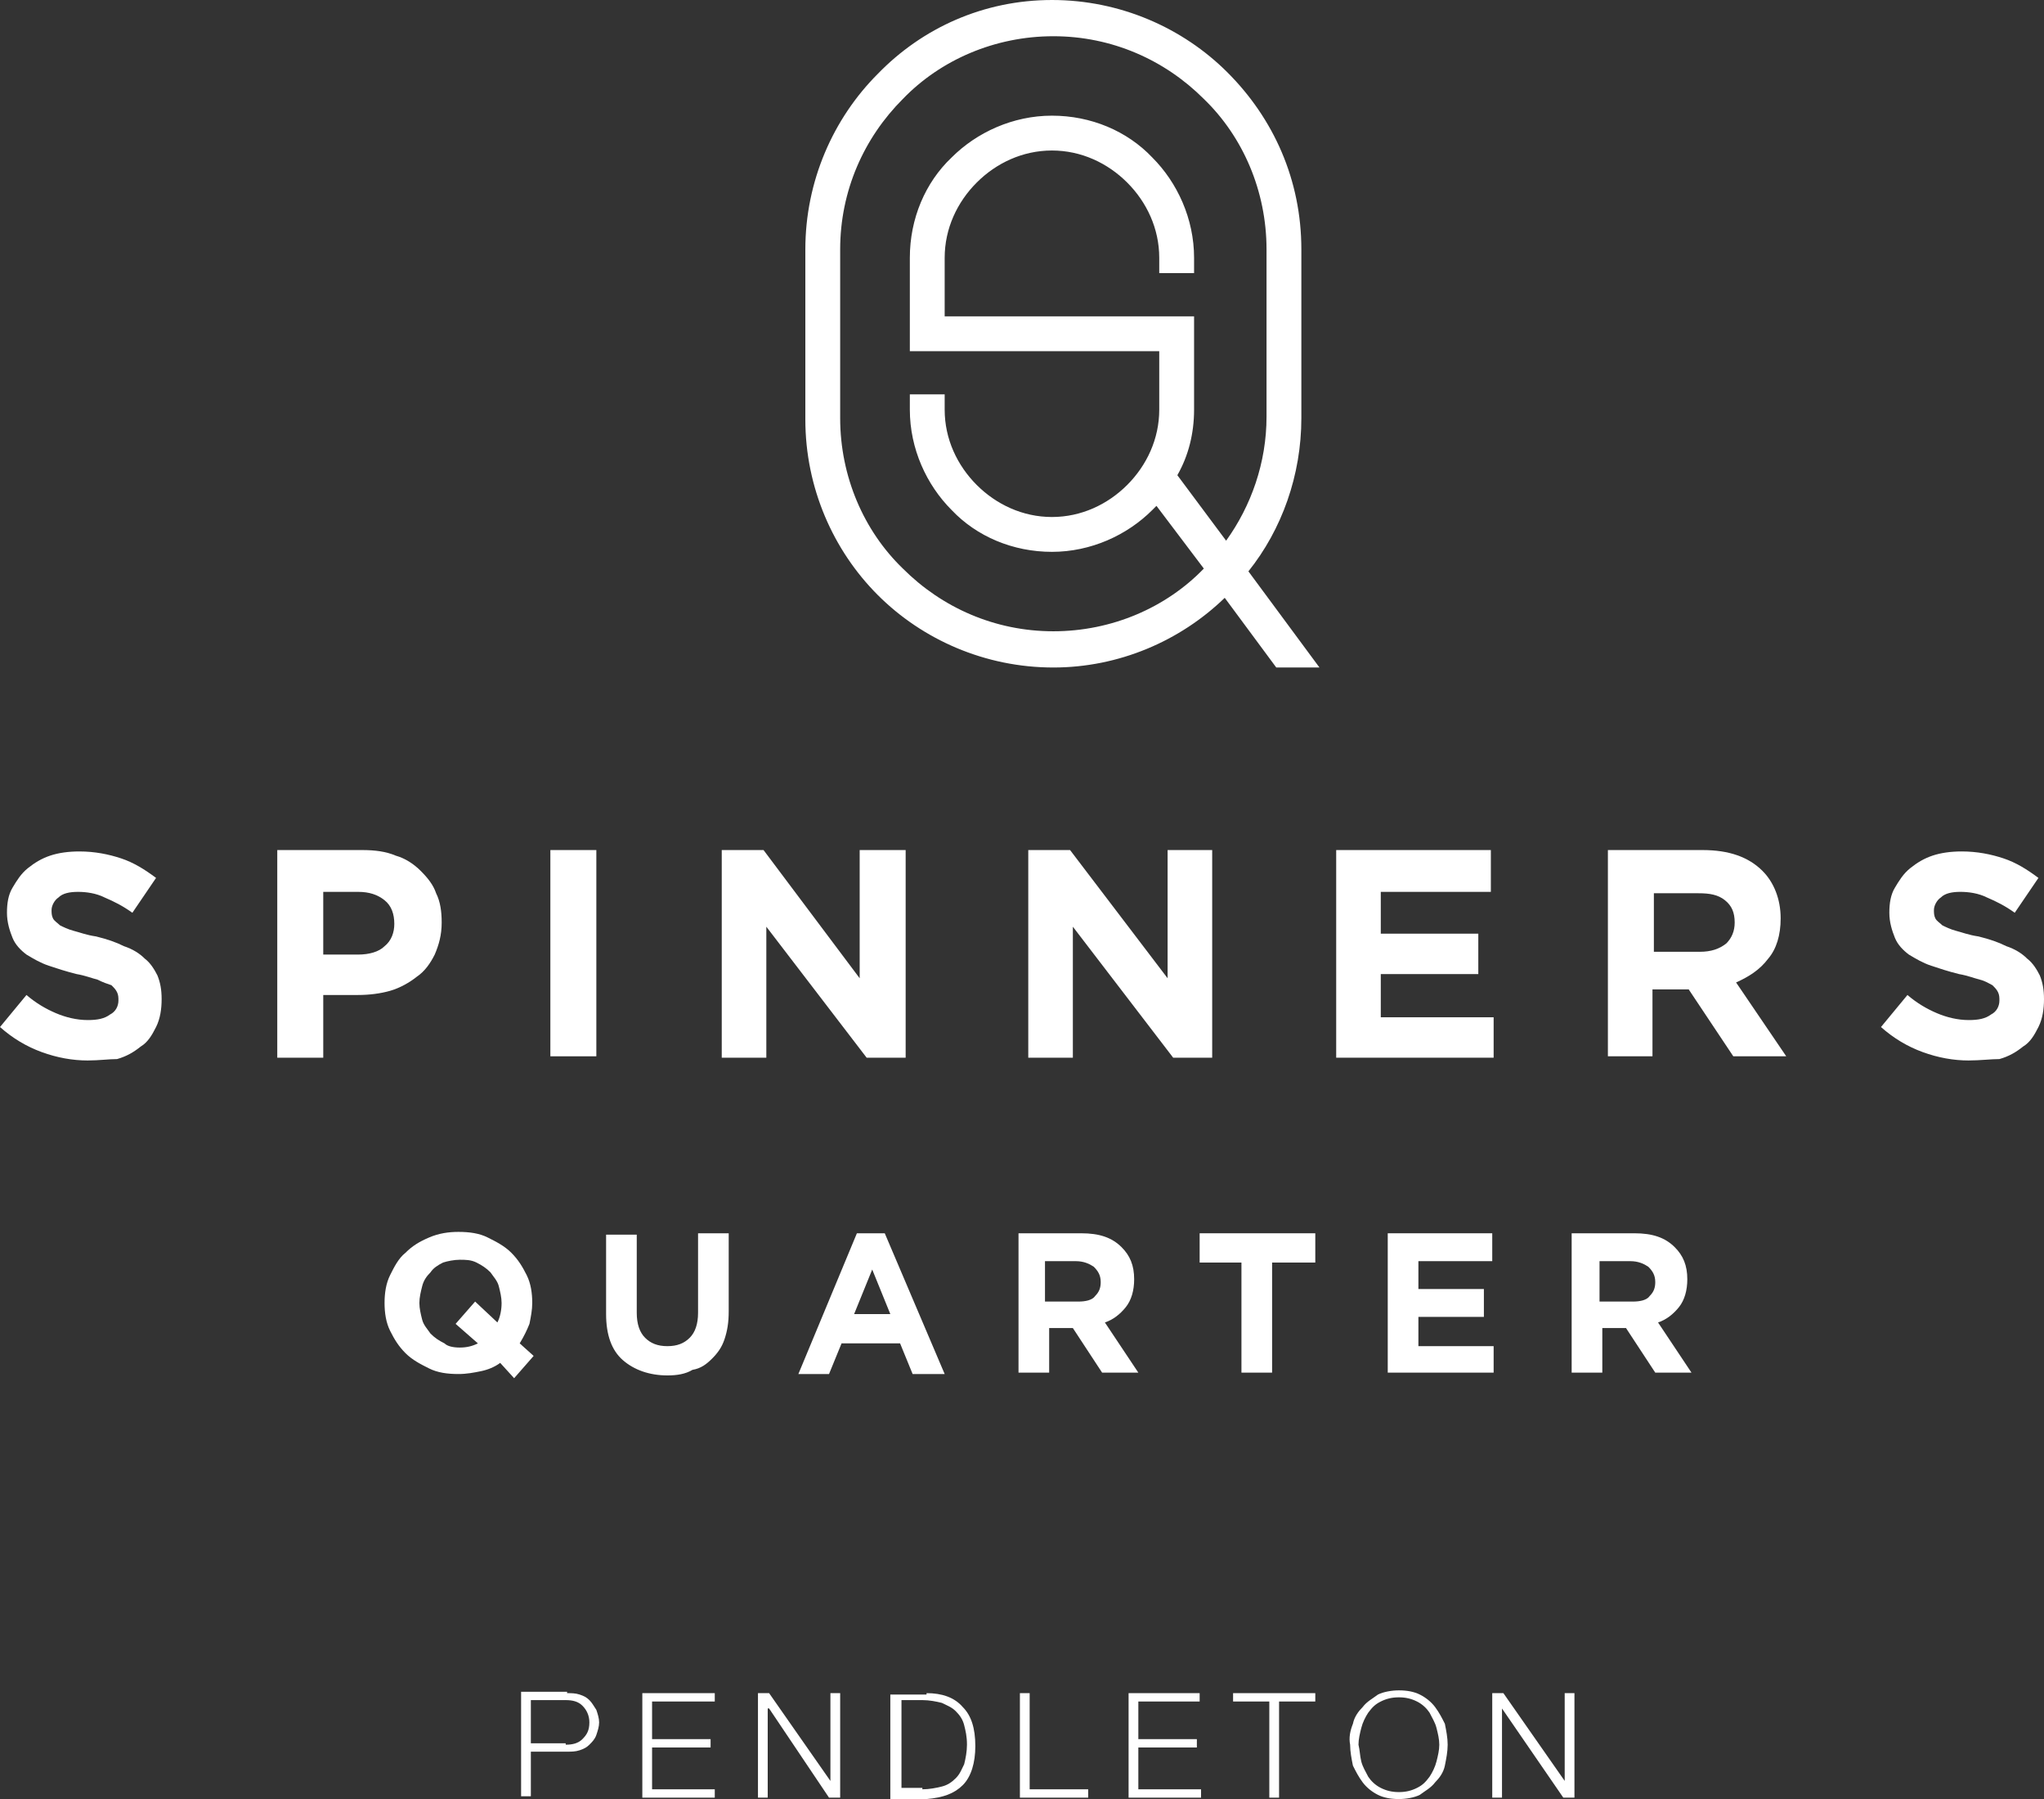 <?xml version="1.0" encoding="UTF-8"?>
<svg id="Layer_1" data-name="Layer 1" xmlns="http://www.w3.org/2000/svg" width="51.753mm" height="45.544mm" viewBox="0 0 146.7 129.1">
  <rect x="0" y="0" width="146.7" height="129.1" fill="#333333" stroke="none"/>
  <path d="M40.7,121.5c.3,0,.6,0,.9,.1,.3,.1,.5,.2,.7,.4s.3,.4,.5,.7c.1,.3,.2,.6,.2,.9s-.1,.6-.2,.9-.3,.5-.5,.7-.4,.3-.7,.4c-.3,.1-.6,.1-.9,.1h-2.6v3.2h-.7v-7.5h3.3m-.1,3.8c.5,0,.9-.1,1.2-.4,.3-.3,.5-.6,.5-1.2,0-.5-.2-.9-.5-1.2s-.7-.4-1.2-.4h-2.5v3.1h2.5v.1Z" style="fill: #fff;"/>
  <polyline points="51.3 121.5 51.3 122.1 46.8 122.1 46.8 124.8 51 124.8 51 125.4 46.8 125.4 46.8 128.4 51.3 128.4 51.3 129 46.1 129 46.1 121.5 51.3 121.5" style="fill: #fff;"/>
  <polyline points="55.2 121.5 59.6 127.8 59.6 127.8 59.6 121.5 60.3 121.5 60.3 129 59.5 129 55.2 122.6 55.1 122.6 55.1 129 54.4 129 54.4 121.5 55.2 121.5" style="fill: #fff;"/>
  <path d="M66.5,121.5c1.1,0,2,.3,2.6,1,.6,.6,.9,1.5,.9,2.8,0,1.2-.3,2.2-.9,2.8s-1.4,.9-2.6,1h-2.6v-7.5h2.6m-.3,6.8c.5,0,1-.1,1.4-.2,.4-.1,.7-.3,1-.6s.4-.6,.6-1c.1-.4,.2-.9,.2-1.4,0-.6-.1-1-.2-1.4s-.3-.7-.6-1c-.3-.3-.6-.4-1-.6-.4-.1-.9-.2-1.4-.2h-1.5v6.3h1.5v.1Z" style="fill: #fff;"/>
  <polyline points="73.9 121.5 73.9 128.4 78.1 128.4 78.1 129 73.2 129 73.2 121.5 73.9 121.5" style="fill: #fff;"/>
  <polyline points="86.1 121.5 86.1 122.1 81.7 122.1 81.7 124.8 85.9 124.8 85.9 125.4 81.7 125.4 81.7 128.4 86.2 128.4 86.2 129 81 129 81 121.5 86.1 121.5" style="fill: #fff;"/>
  <polyline points="94.4 121.5 94.4 122.1 91.8 122.1 91.8 129 91.1 129 91.1 122.1 88.5 122.1 88.5 121.5 94.4 121.5" style="fill: #fff;"/>
  <path d="M97.1,123.7c.1-.5,.4-.9,.7-1.2,.3-.4,.7-.6,1.1-.9,.4-.2,1-.3,1.5-.3,.6,0,1.1,.1,1.5,.3s.8,.5,1.1,.9c.3,.4,.5,.8,.7,1.2,.1,.5,.2,1,.2,1.5s-.1,1-.2,1.5-.4,.9-.7,1.2c-.3,.4-.7,.6-1.1,.9-.4,.2-1,.3-1.5,.3-.6,0-1.1-.1-1.5-.3s-.8-.5-1.1-.9c-.3-.4-.5-.8-.7-1.2-.1-.5-.2-1-.2-1.5-.1-.5,0-1,.2-1.5m.6,2.7c.1,.4,.3,.7,.5,1.1,.2,.3,.5,.6,.9,.8s.8,.3,1.3,.3,.9-.1,1.3-.3,.6-.4,.9-.8c.2-.3,.4-.7,.5-1.1,.1-.4,.2-.8,.2-1.2s-.1-.8-.2-1.2-.3-.7-.5-1.1c-.2-.3-.5-.6-.9-.8s-.8-.3-1.3-.3-.9,.1-1.3,.3-.6,.4-.9,.8c-.2,.3-.4,.7-.5,1.1-.1,.4-.2,.8-.2,1.2,.1,.4,.1,.8,.2,1.2Z" style="fill: #fff;"/>
  <polyline points="107.9 121.5 112.3 127.8 112.3 127.8 112.3 121.5 113 121.5 113 129 112.2 129 107.8 122.6 107.8 122.6 107.8 129 107.1 129 107.1 121.5 107.9 121.5" style="fill: #fff;"/>
  <path d="M6.3,76.1c-1.1,0-2.2-.2-3.3-.6-1.1-.4-2.1-1-3-1.8l1.9-2.3c.7,.6,1.4,1,2.1,1.3s1.5,.5,2.3,.5c.7,0,1.2-.1,1.6-.4,.4-.2,.6-.6,.6-1h0c0-.2,0-.4-.1-.6s-.2-.3-.4-.5c-.3-.1-.6-.2-1-.4-.4-.1-.9-.3-1.5-.4-.8-.2-1.4-.4-2-.6s-1.1-.5-1.6-.8c-.4-.3-.8-.7-1-1.2s-.4-1.1-.4-1.8H.5c0-.7,.1-1.3,.4-1.8,.3-.5,.6-1,1.1-1.4s1-.7,1.6-.9c.6-.2,1.3-.3,2.1-.3,1.1,0,2.1,.2,3,.5,.9,.3,1.7,.8,2.5,1.4l-1.7,2.5c-.7-.5-1.3-.8-2-1.1-.6-.3-1.3-.4-1.9-.4s-1.1,.1-1.4,.4c-.3,.2-.5,.6-.5,.9h0c0,.2,0,.4,.1,.6s.3,.3,.5,.5c.2,.1,.6,.3,1,.4s.9,.3,1.6,.4c.8,.2,1.4,.4,2,.7,.6,.2,1.1,.5,1.5,.9,.4,.3,.7,.8,.9,1.2,.2,.5,.3,1,.3,1.7h0c0,.7-.1,1.4-.4,2-.3,.6-.6,1.1-1.1,1.4-.5,.4-1,.7-1.7,.9-.6,0-1.3,.1-2.1,.1" style="fill: #fff;"/>
  <path d="M19.9,61h6.1c.9,0,1.7,.1,2.4,.4,.7,.2,1.3,.6,1.8,1.1s.9,1,1.1,1.6c.3,.6,.4,1.3,.4,2.1h0c0,.9-.2,1.6-.5,2.3-.3,.6-.7,1.2-1.3,1.6-.5,.4-1.2,.8-1.9,1-.7,.2-1.5,.3-2.3,.3h-2.5v4.5h-3.3v-14.9m5.8,7.5c.8,0,1.5-.2,1.9-.6,.5-.4,.7-1,.7-1.6h0c0-.7-.2-1.3-.7-1.7-.5-.4-1.1-.6-1.9-.6h-2.5v4.5s2.5,0,2.5,0Z" style="fill: #fff;"/>
  <rect x="39.5" y="61" width="3.3" height="14.8" style="fill: #fff;"/>
  <polyline points="51.8 61 54.8 61 61.7 70.2 61.7 61 65 61 65 75.9 62.2 75.9 55 66.5 55 75.9 51.8 75.9 51.8 61" style="fill: #fff;"/>
  <polyline points="73.8 61 76.8 61 83.8 70.2 83.8 61 87 61 87 75.9 84.2 75.9 77 66.5 77 75.9 73.8 75.9 73.8 61" style="fill: #fff;"/>
  <polyline points="95.9 61 107 61 107 64 99.1 64 99.1 67 106.1 67 106.1 69.9 99.1 69.9 99.1 73 107.2 73 107.2 75.9 95.9 75.9 95.9 61" style="fill: #fff;"/>
  <path d="M115.4,61h6.8c1.9,0,3.3,.5,4.3,1.5,.8,.8,1.3,2,1.3,3.4h0c0,1.2-.3,2.2-.9,2.9-.6,.8-1.4,1.3-2.3,1.7l3.6,5.3h-3.8l-3.2-4.8h-2.6v4.8h-3.2v-14.8m6.6,7.3c.8,0,1.4-.2,1.9-.6,.4-.4,.6-.9,.6-1.5h0c0-.7-.2-1.2-.7-1.6s-1.1-.5-1.9-.5h-3.2v4.2h3.3Z" style="fill: #fff;"/>
  <path d="M141.3,76.1c-1.1,0-2.2-.2-3.3-.6s-2.1-1-3-1.8l1.9-2.3c.7,.6,1.4,1,2.1,1.3,.7,.3,1.5,.5,2.3,.5,.7,0,1.2-.1,1.6-.4,.4-.2,.6-.6,.6-1h0c0-.2,0-.4-.1-.6s-.2-.3-.4-.5c-.2-.1-.5-.3-.9-.4s-.9-.3-1.5-.4c-.8-.2-1.4-.4-2-.6s-1.1-.5-1.6-.8c-.4-.3-.8-.7-1-1.2s-.4-1.1-.4-1.8h0c0-.7,.1-1.3,.4-1.8,.3-.5,.6-1,1.1-1.4s1-.7,1.6-.9c.6-.2,1.3-.3,2.1-.3,1.1,0,2.1,.2,3,.5s1.7,.8,2.5,1.4l-1.7,2.5c-.7-.5-1.3-.8-2-1.1-.6-.3-1.3-.4-1.9-.4s-1.1,.1-1.4,.4c-.3,.2-.5,.6-.5,.9h0c0,.2,0,.4,.1,.6s.3,.3,.5,.5c.2,.1,.6,.3,1,.4s.9,.3,1.6,.4c.8,.2,1.4,.4,2,.7,.6,.2,1.1,.5,1.5,.9,.4,.3,.7,.8,.9,1.2,.2,.5,.3,1,.3,1.7h0c0,.7-.1,1.4-.4,2-.3,.6-.6,1.1-1.1,1.4-.5,.4-1,.7-1.7,.9-.6,0-1.4,.1-2.2,.1" style="fill: #fff;"/>
  <path d="M35.9,97.8c-.4,.3-.9,.5-1.4,.6s-1,.2-1.6,.2c-.8,0-1.5-.1-2.1-.4-.6-.3-1.2-.6-1.7-1.1s-.8-1-1.1-1.6c-.3-.6-.4-1.3-.4-2h0c0-.7,.1-1.4,.4-2s.6-1.2,1.1-1.6c.5-.5,1-.8,1.7-1.1,.7-.3,1.4-.4,2.1-.4,.8,0,1.5,.1,2.1,.4s1.2,.6,1.7,1.1,.8,1,1.1,1.6,.4,1.3,.4,2h0c0,.5-.1,1-.2,1.5-.2,.5-.4,.9-.7,1.4l1,.9-1.4,1.6-1-1.1m-2.9-1.1c.5,0,.9-.1,1.3-.3l-1.6-1.4,1.4-1.6,1.6,1.5c.2-.4,.3-.9,.3-1.4h0c0-.4-.1-.8-.2-1.2-.1-.4-.4-.7-.6-1-.3-.3-.6-.5-1-.7s-.8-.2-1.2-.2-.9,.1-1.2,.2c-.4,.2-.7,.4-.9,.7-.3,.3-.5,.6-.6,1s-.2,.8-.2,1.2h0c0,.4,.1,.8,.2,1.2,.1,.4,.4,.7,.6,1,.3,.3,.6,.5,1,.7,.2,.2,.6,.3,1.1,.3Z" style="fill: #fff;"/>
  <path d="M47.9,98.7c-1.3,0-2.4-.4-3.2-1.1s-1.2-1.8-1.2-3.3v-5.7h2.2v5.6c0,.8,.2,1.4,.6,1.8,.4,.4,.9,.6,1.6,.6s1.2-.2,1.6-.6c.4-.4,.6-1,.6-1.8v-5.7h2.2v5.6c0,.8-.1,1.4-.3,2s-.5,1-.9,1.4-.8,.7-1.4,.8c-.5,.3-1.1,.4-1.8,.4" style="fill: #fff;"/>
  <path d="M61.5,88.5h2l4.3,10.1h-2.3l-.9-2.2h-4.2l-.9,2.2h-2.2l4.2-10.1m2.4,5.8l-1.3-3.2-1.3,3.2h2.6Z" style="fill: #fff;"/>
  <path d="M73,88.5h4.6c1.3,0,2.2,.3,2.9,1,.6,.6,.9,1.3,.9,2.3h0c0,.8-.2,1.5-.6,2s-.9,.9-1.5,1.1l2.4,3.6h-2.6l-2.1-3.2h-1.7v3.2h-2.2v-10m4.3,4.9c.5,0,1-.1,1.2-.4,.3-.3,.4-.6,.4-1h0c0-.5-.2-.8-.5-1.1-.3-.2-.7-.4-1.3-.4h-2.2v2.9h2.4Z" style="fill: #fff;"/>
  <polyline points="89.1 90.6 86.1 90.6 86.1 88.5 94.4 88.5 94.4 90.6 91.3 90.6 91.3 98.5 89.1 98.5 89.1 90.6" style="fill: #fff;"/>
  <polyline points="99.6 88.5 107.1 88.5 107.1 90.5 101.8 90.5 101.8 92.5 106.5 92.5 106.5 94.5 101.8 94.5 101.8 96.6 107.2 96.6 107.2 98.5 99.6 98.5 99.6 88.5" style="fill: #fff;"/>
  <path d="M112.7,88.5h4.6c1.3,0,2.2,.3,2.9,1,.6,.6,.9,1.3,.9,2.3h0c0,.8-.2,1.5-.6,2s-.9,.9-1.5,1.1l2.4,3.6h-2.6l-2.1-3.2h-1.7v3.2h-2.2v-10m4.4,4.9c.5,0,1-.1,1.2-.4,.3-.3,.4-.6,.4-1h0c0-.5-.2-.8-.5-1.1-.3-.2-.7-.4-1.3-.4h-2.2v2.9h2.4Z" style="fill: #fff;"/>
  <path d="M75.5,0c4.9,0,9.4,2,12.6,5.2,3.3,3.3,5.3,7.7,5.3,12.7v12.1c0,4.1-1.4,8-3.8,11l5.1,6.9h-3.1l-3.7-5c-3.2,3.1-7.6,5-12.3,5-4.9,0-9.4-2-12.6-5.2-3.2-3.2-5.2-7.7-5.2-12.6v-12.2c0-4.9,2-9.4,5.2-12.6,3.2-3.3,7.6-5.3,12.5-5.3m-7.7,28.3v1.1c0,2.1,.9,4,2.3,5.4s3.3,2.3,5.4,2.3,4-.9,5.4-2.3c1.4-1.4,2.3-3.3,2.3-5.4v-4.2h-17.9v-6.7c0-2.8,1.1-5.4,3-7.2,1.8-1.8,4.4-3,7.2-3s5.4,1.1,7.2,3c1.8,1.8,3,4.4,3,7.2v1.1h-2.5v-1.1c0-2.1-.9-4-2.3-5.4s-3.3-2.3-5.4-2.3-4,.9-5.4,2.3-2.3,3.3-2.3,5.4v4.2h17.9v6.7c0,1.7-.4,3.3-1.2,4.7l3.5,4.7c1.8-2.5,2.9-5.6,2.9-8.9v-12c0-4.2-1.7-8.1-4.5-10.8-2.8-2.8-6.6-4.5-10.8-4.5s-8.1,1.7-10.8,4.5c-2.8,2.8-4.5,6.6-4.5,10.8v12.1c0,4.2,1.7,8.1,4.5,10.8,2.8,2.8,6.6,4.5,10.8,4.5s8.1-1.7,10.8-4.5l-3.4-4.5c-.1,.1-.2,.2-.3,.3-1.8,1.8-4.4,3-7.2,3s-5.4-1.1-7.2-3c-1.8-1.8-3-4.4-3-7.2v-1.1h2.5Z" style="fill: #fff; fill-rule: evenodd;"/>
</svg>